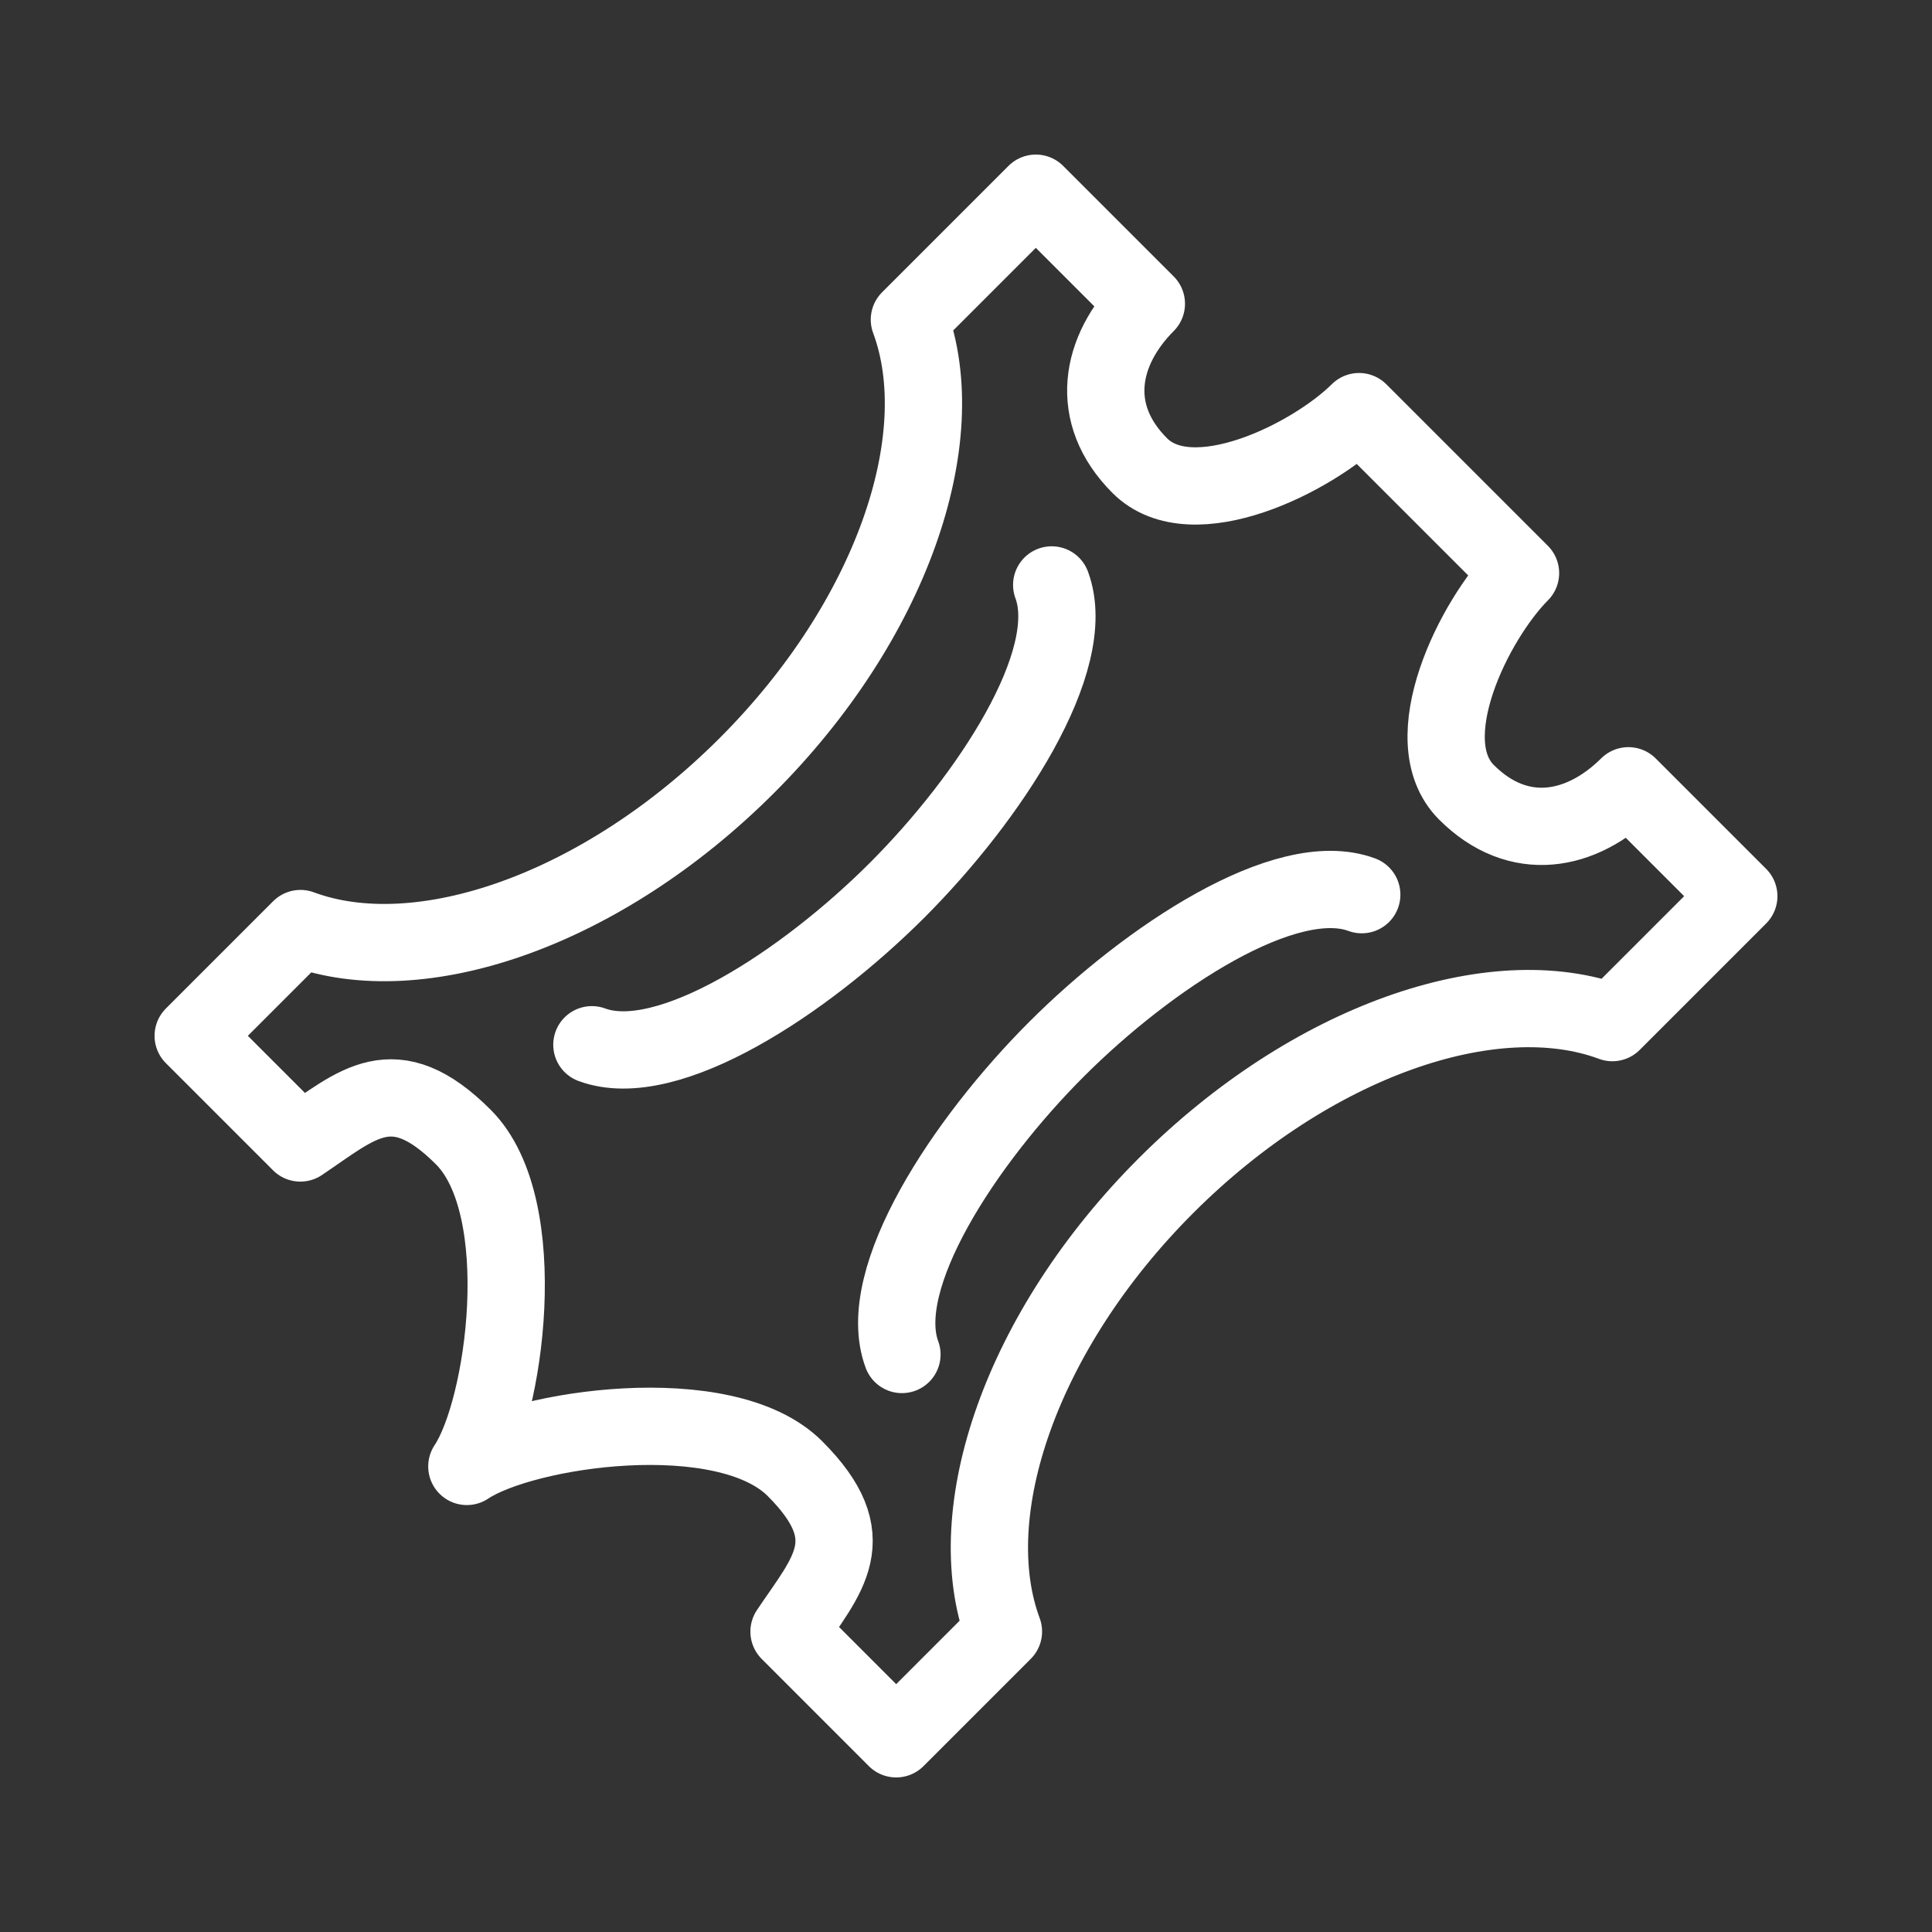 <svg id="Vrstva_1" data-name="Vrstva 1" xmlns="http://www.w3.org/2000/svg" viewBox="0 0 500 500"><rect x="0" y="0" width="500" height="500" fill="#333333" stroke="none"/><defs><style>.cls-1{fill:none;stroke:#FFFFFF;stroke-linecap:round;stroke-linejoin:round;stroke-width:20px;}</style></defs><title>caara_icons_final</title><path class="cls-1" d="M417.28,264.65L450,231.93l-28.57-28.57c-12.08,12-28.39,15.21-41.92,1.68s2-44.64,14-56.72l-41.79-41.79c-12.08,12-43.18,27.5-56.72,14s-10.33-29.85,1.68-41.92L268.07,50,235.35,82.72c11.47,30.84-4.63,78-42.13,115.46s-84.62,53.6-115.46,42.13L50,268.07,77.73,295.8c14.79-9.91,24.09-19.62,42.19-1.52s10.81,70.45.9,85.23h0c14.79-9.91,66.8-17.53,84.9.56s8.39,27.4-1.52,42.19L231.93,450l27.76-27.76c-11.47-30.84,4.63-78,42.13-115.46S386.44,253.18,417.28,264.65Z"/><path class="cls-1" d="M233.42,350.54c-7.28-19.58,16.17-55.17,40-79s59.4-47.26,79-40"/><path class="cls-1" d="M272.18,151.38c7.28,19.58-16.17,55.17-40,79s-59.4,47.26-79,40"/></svg>